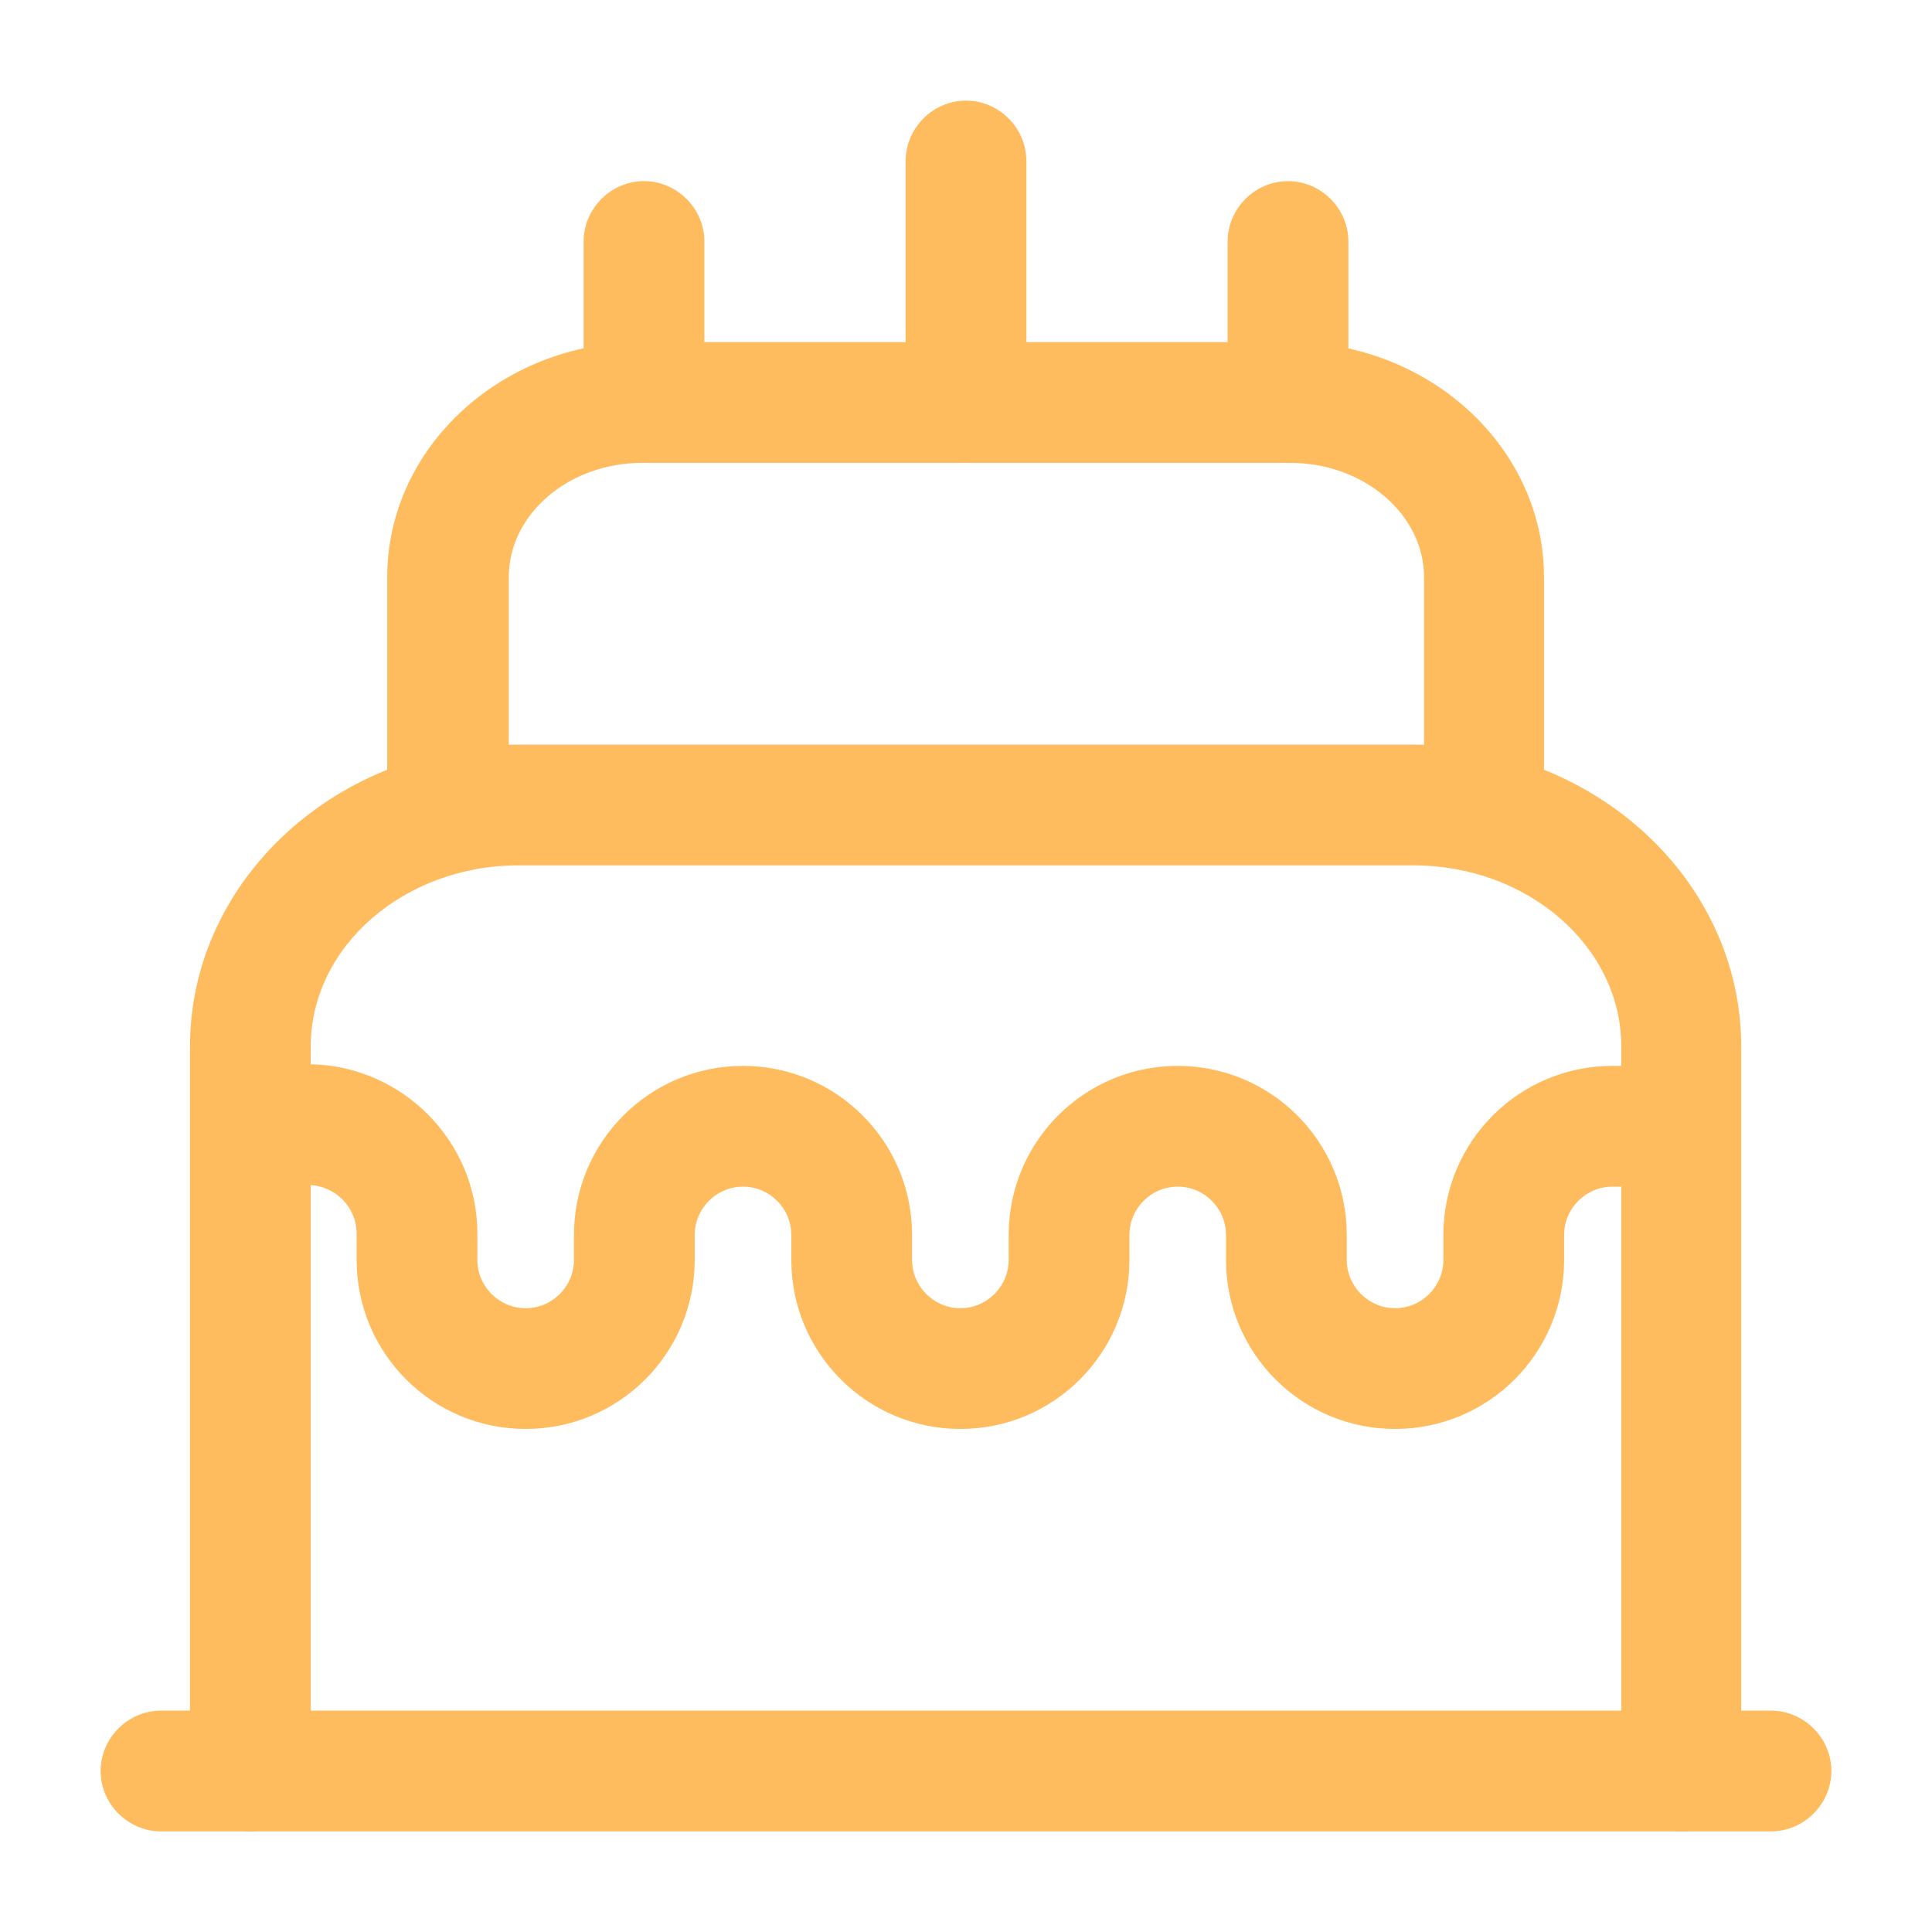 <svg width="24" height="24" viewBox="0 0 24 24" fill="#ffbc5e" xmlns="http://www.w3.org/2000/svg">
<g clip-path="url(#clip0_4418_7371)">
<path d="M22 22.75H2C1.59 22.75 1.25 22.41 1.25 22C1.25 21.59 1.59 21.25 2 21.25H22C22.41 21.25 22.75 21.59 22.75 22C22.75 22.41 22.41 22.75 22 22.75Z"/>
<path d="M20.89 22.75C20.48 22.75 20.14 22.41 20.14 22V13C20.14 11.76 18.98 10.75 17.56 10.75H6.44C5.02 10.75 3.86 11.76 3.86 13V22C3.86 22.41 3.52 22.75 3.11 22.75C2.7 22.75 2.36 22.41 2.36 22V13C2.36 10.93 4.19 9.25 6.44 9.25H17.55C19.8 9.25 21.63 10.93 21.63 13V22C21.64 22.41 21.3 22.75 20.89 22.75Z"/>
<path d="M18.44 10.75C18.03 10.75 17.69 10.41 17.69 10V7.17C17.69 6.39 16.94 5.75 16.03 5.75H7.98C7.06 5.75 6.32 6.39 6.32 7.17V10C6.32 10.41 5.98 10.75 5.57 10.75C5.16 10.75 4.81 10.41 4.81 10V7.17C4.81 5.56 6.23 4.25 7.97 4.25H16.02C17.76 4.25 19.18 5.56 19.18 7.17V10C19.19 10.41 18.85 10.75 18.44 10.75Z"/>
<path d="M17.33 17.751C16.17 17.751 15.23 16.811 15.23 15.651V15.341C15.23 15.011 14.96 14.741 14.63 14.741C14.3 14.741 14.03 15.011 14.03 15.341V15.651C14.03 16.811 13.09 17.751 11.93 17.751C10.77 17.751 9.83 16.811 9.83 15.651V15.341C9.83 15.011 9.56 14.741 9.23 14.741C8.9 14.741 8.63 15.011 8.63 15.341V15.651C8.63 16.811 7.69 17.751 6.53 17.751C5.37 17.751 4.43 16.811 4.43 15.651V15.321C4.43 15.001 4.17 14.731 3.84 14.721H3.47C3.06 14.711 2.72 14.371 2.73 13.961C2.74 13.551 3.07 13.221 3.48 13.221H3.49H3.86C5 13.241 5.93 14.181 5.93 15.321V15.651C5.93 15.981 6.2 16.251 6.53 16.251C6.86 16.251 7.13 15.981 7.13 15.651V15.341C7.13 14.181 8.07 13.241 9.23 13.241C10.39 13.241 11.33 14.181 11.33 15.341V15.651C11.33 15.981 11.6 16.251 11.93 16.251C12.26 16.251 12.53 15.981 12.53 15.651V15.341C12.53 14.181 13.47 13.241 14.63 13.241C15.79 13.241 16.73 14.181 16.73 15.341V15.651C16.73 15.981 17 16.251 17.33 16.251C17.66 16.251 17.93 15.981 17.93 15.651V15.341C17.93 14.181 18.87 13.241 20.03 13.241H20.48C20.89 13.241 21.23 13.581 21.23 13.991C21.23 14.401 20.89 14.741 20.48 14.741H20.03C19.7 14.741 19.43 15.011 19.43 15.341V15.651C19.43 16.811 18.49 17.751 17.33 17.751Z"/>
<path d="M8 5.75C7.59 5.75 7.25 5.41 7.25 5V3C7.25 2.59 7.59 2.25 8 2.25C8.41 2.25 8.75 2.59 8.75 3V5C8.75 5.41 8.41 5.75 8 5.75Z"/>
<path d="M16 5.75C15.59 5.75 15.25 5.41 15.25 5V3C15.25 2.59 15.59 2.25 16 2.25C16.41 2.25 16.75 2.59 16.75 3V5C16.75 5.41 16.41 5.75 16 5.75Z"/>
<path d="M12 5.75C11.59 5.75 11.25 5.41 11.25 5V2C11.25 1.59 11.59 1.25 12 1.25C12.41 1.25 12.75 1.59 12.75 2V5C12.75 5.41 12.41 5.75 12 5.75Z"/>
</g>
<defs>
<clipPath id="clip0_4418_7371">
<rect width="24" height="24" fill="white"/>
</clipPath>
</defs>
</svg>